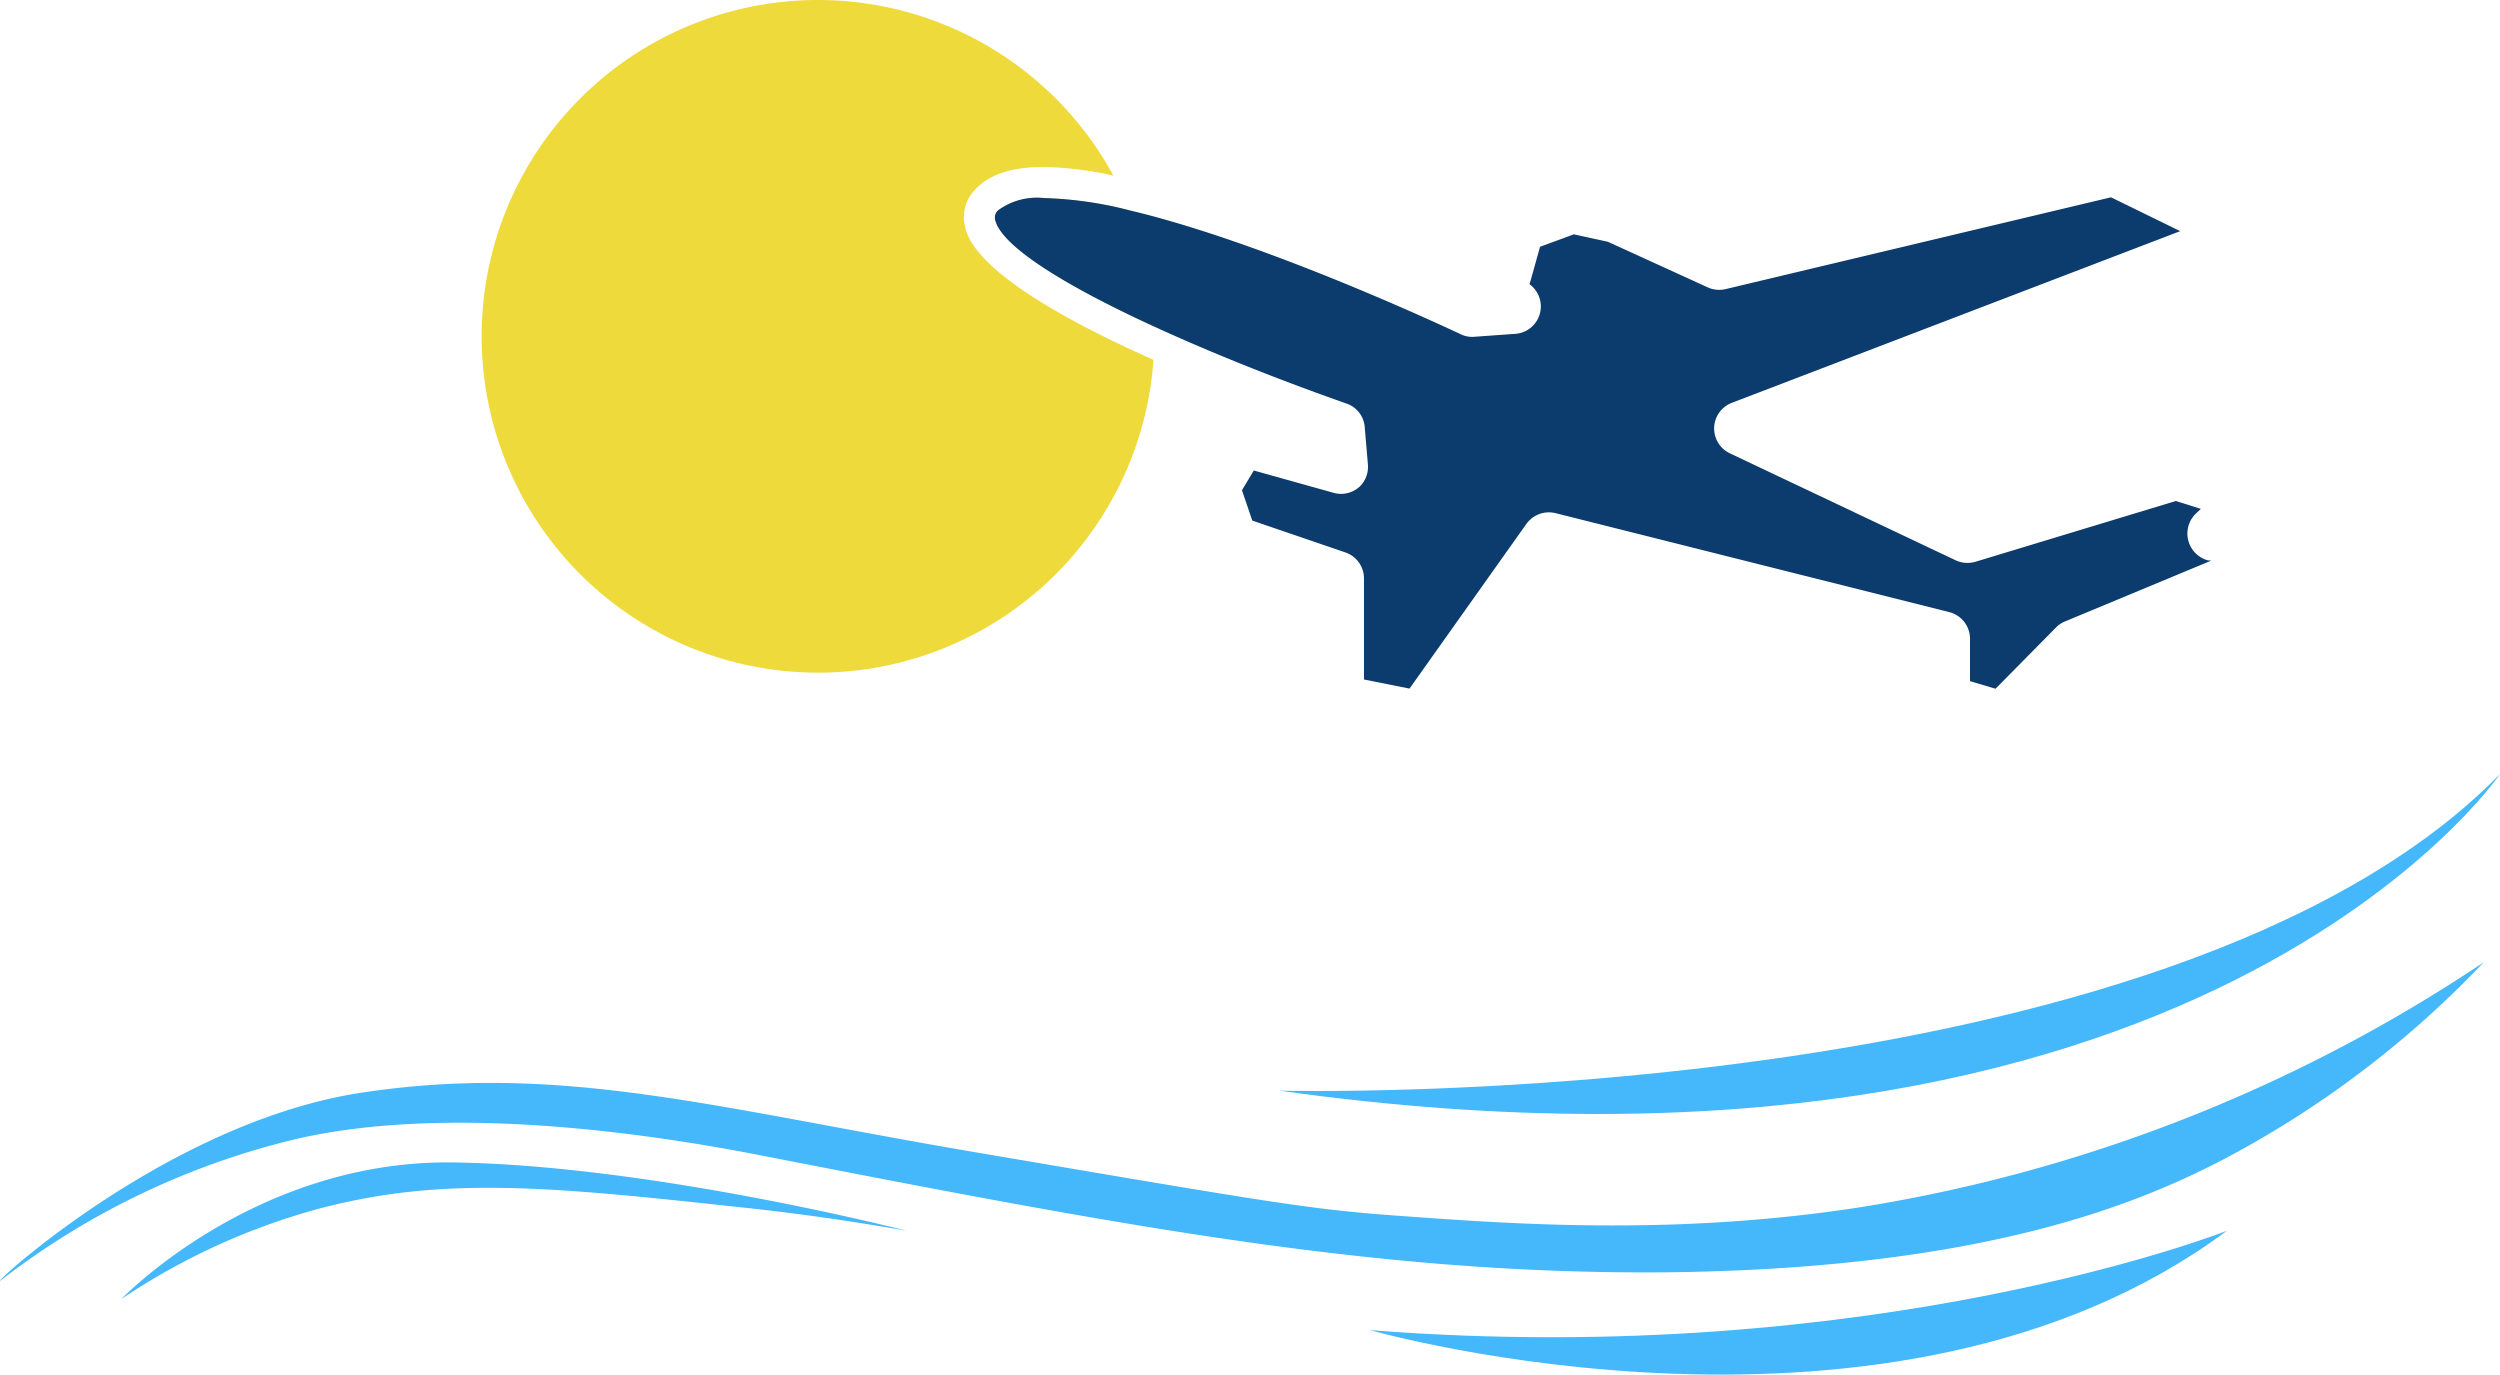 <svg xmlns="http://www.w3.org/2000/svg" viewBox="0 0 164.72 90.57"><defs><style>.cls-1{fill:#efda3c;}.cls-2{fill:#44b8fa;}.cls-3{fill:#0c3b6e;}</style></defs><g id="Слой_2" data-name="Слой 2"><g id="Layer_4" data-name="Layer 4"><path class="cls-1" d="M76,23.71a22.16,22.16,0,1,1-2.64-12.14A23,23,0,0,0,68.8,11c-2.06,0-3.51.45-4.44,1.38A2.62,2.62,0,0,0,63.6,15C64.24,17.75,69.91,21,76,23.71Z"/><path class="cls-1" d="M68.8,13.06a25.08,25.08,0,0,1,5.59.8A21.93,21.93,0,0,1,76,21.49c-5.68-2.61-10-5.23-10.42-7a.63.63,0,0,1,.23-.66A4.34,4.34,0,0,1,68.8,13.06Z"/><path class="cls-2" d="M84.28,71.86S142.81,73.43,164.72,51C164.72,51,144.77,80.34,84.28,71.86Z"/><path class="cls-2" d="M.12,84.31C-1.35,85.42,10.68,74,23.79,72s23.27,1,40.48,3.92c20.15,3.43,22.16,3.78,28.21,4.21,7.31.53,18,1.3,30.17-.6a103,103,0,0,0,41-16.13,66,66,0,0,1-17,12.91c-5.83,3.06-16.06,7.28-36.77,7.52C90.81,84,74,80.78,50,76.1c-8.68-1.69-21.23-3.26-30.71-1A51.19,51.19,0,0,0,.12,84.31Z"/><path class="cls-2" d="M8,85.59s8.8-9.2,21.91-9,29.82,4.5,29.82,4.5C57.1,80.63,53.2,80,48.46,79.51c-12.32-1.34-19.31-2-27.34.1A43.8,43.8,0,0,0,8,85.59Z"/><path class="cls-2" d="M90.28,87.64s34.41,9.84,56.45-6.55C146.73,81.09,123.52,90.25,90.28,87.64Z"/><path class="cls-3" d="M145.69,36.94l-9.62,4a1.69,1.69,0,0,0-.59.39l-4,4.05-1.68-.5V42.09a1.81,1.81,0,0,0-1.37-1.76l-25.94-6.52a1.83,1.83,0,0,0-1.92.71l-7.7,10.85-3-.6V38.11a1.81,1.81,0,0,0-1.22-1.71l-6.14-2.1-.68-2,.78-1.3,5.29,1.48A1.81,1.81,0,0,0,89.65,32a1.83,1.83,0,0,0,.48-1.38l-.21-2.47a1.78,1.78,0,0,0-1.2-1.56c-4.33-1.52-8.85-3.31-12.73-5.1-5.68-2.61-10-5.23-10.42-7a.63.63,0,0,1,.23-.66,4.34,4.34,0,0,1,3-.78,25.08,25.08,0,0,1,5.59.8c8.7,2.05,20.27,7.43,21.85,8.17a1.69,1.69,0,0,0,.89.17L99.78,22a1.81,1.81,0,0,0,1-3.27l.69-2.47,2.23-.82,2.24.49,6.57,3a1.83,1.83,0,0,0,1.18.12L139.09,13l4.56,2.23L114.11,26.54a1.81,1.81,0,0,0-.13,3.33l14.88,7.05a1.85,1.85,0,0,0,1.31.09l13.19-4,1.65.52-.35.33a1.83,1.83,0,0,0,.81,3.06Z"/></g></g></svg>